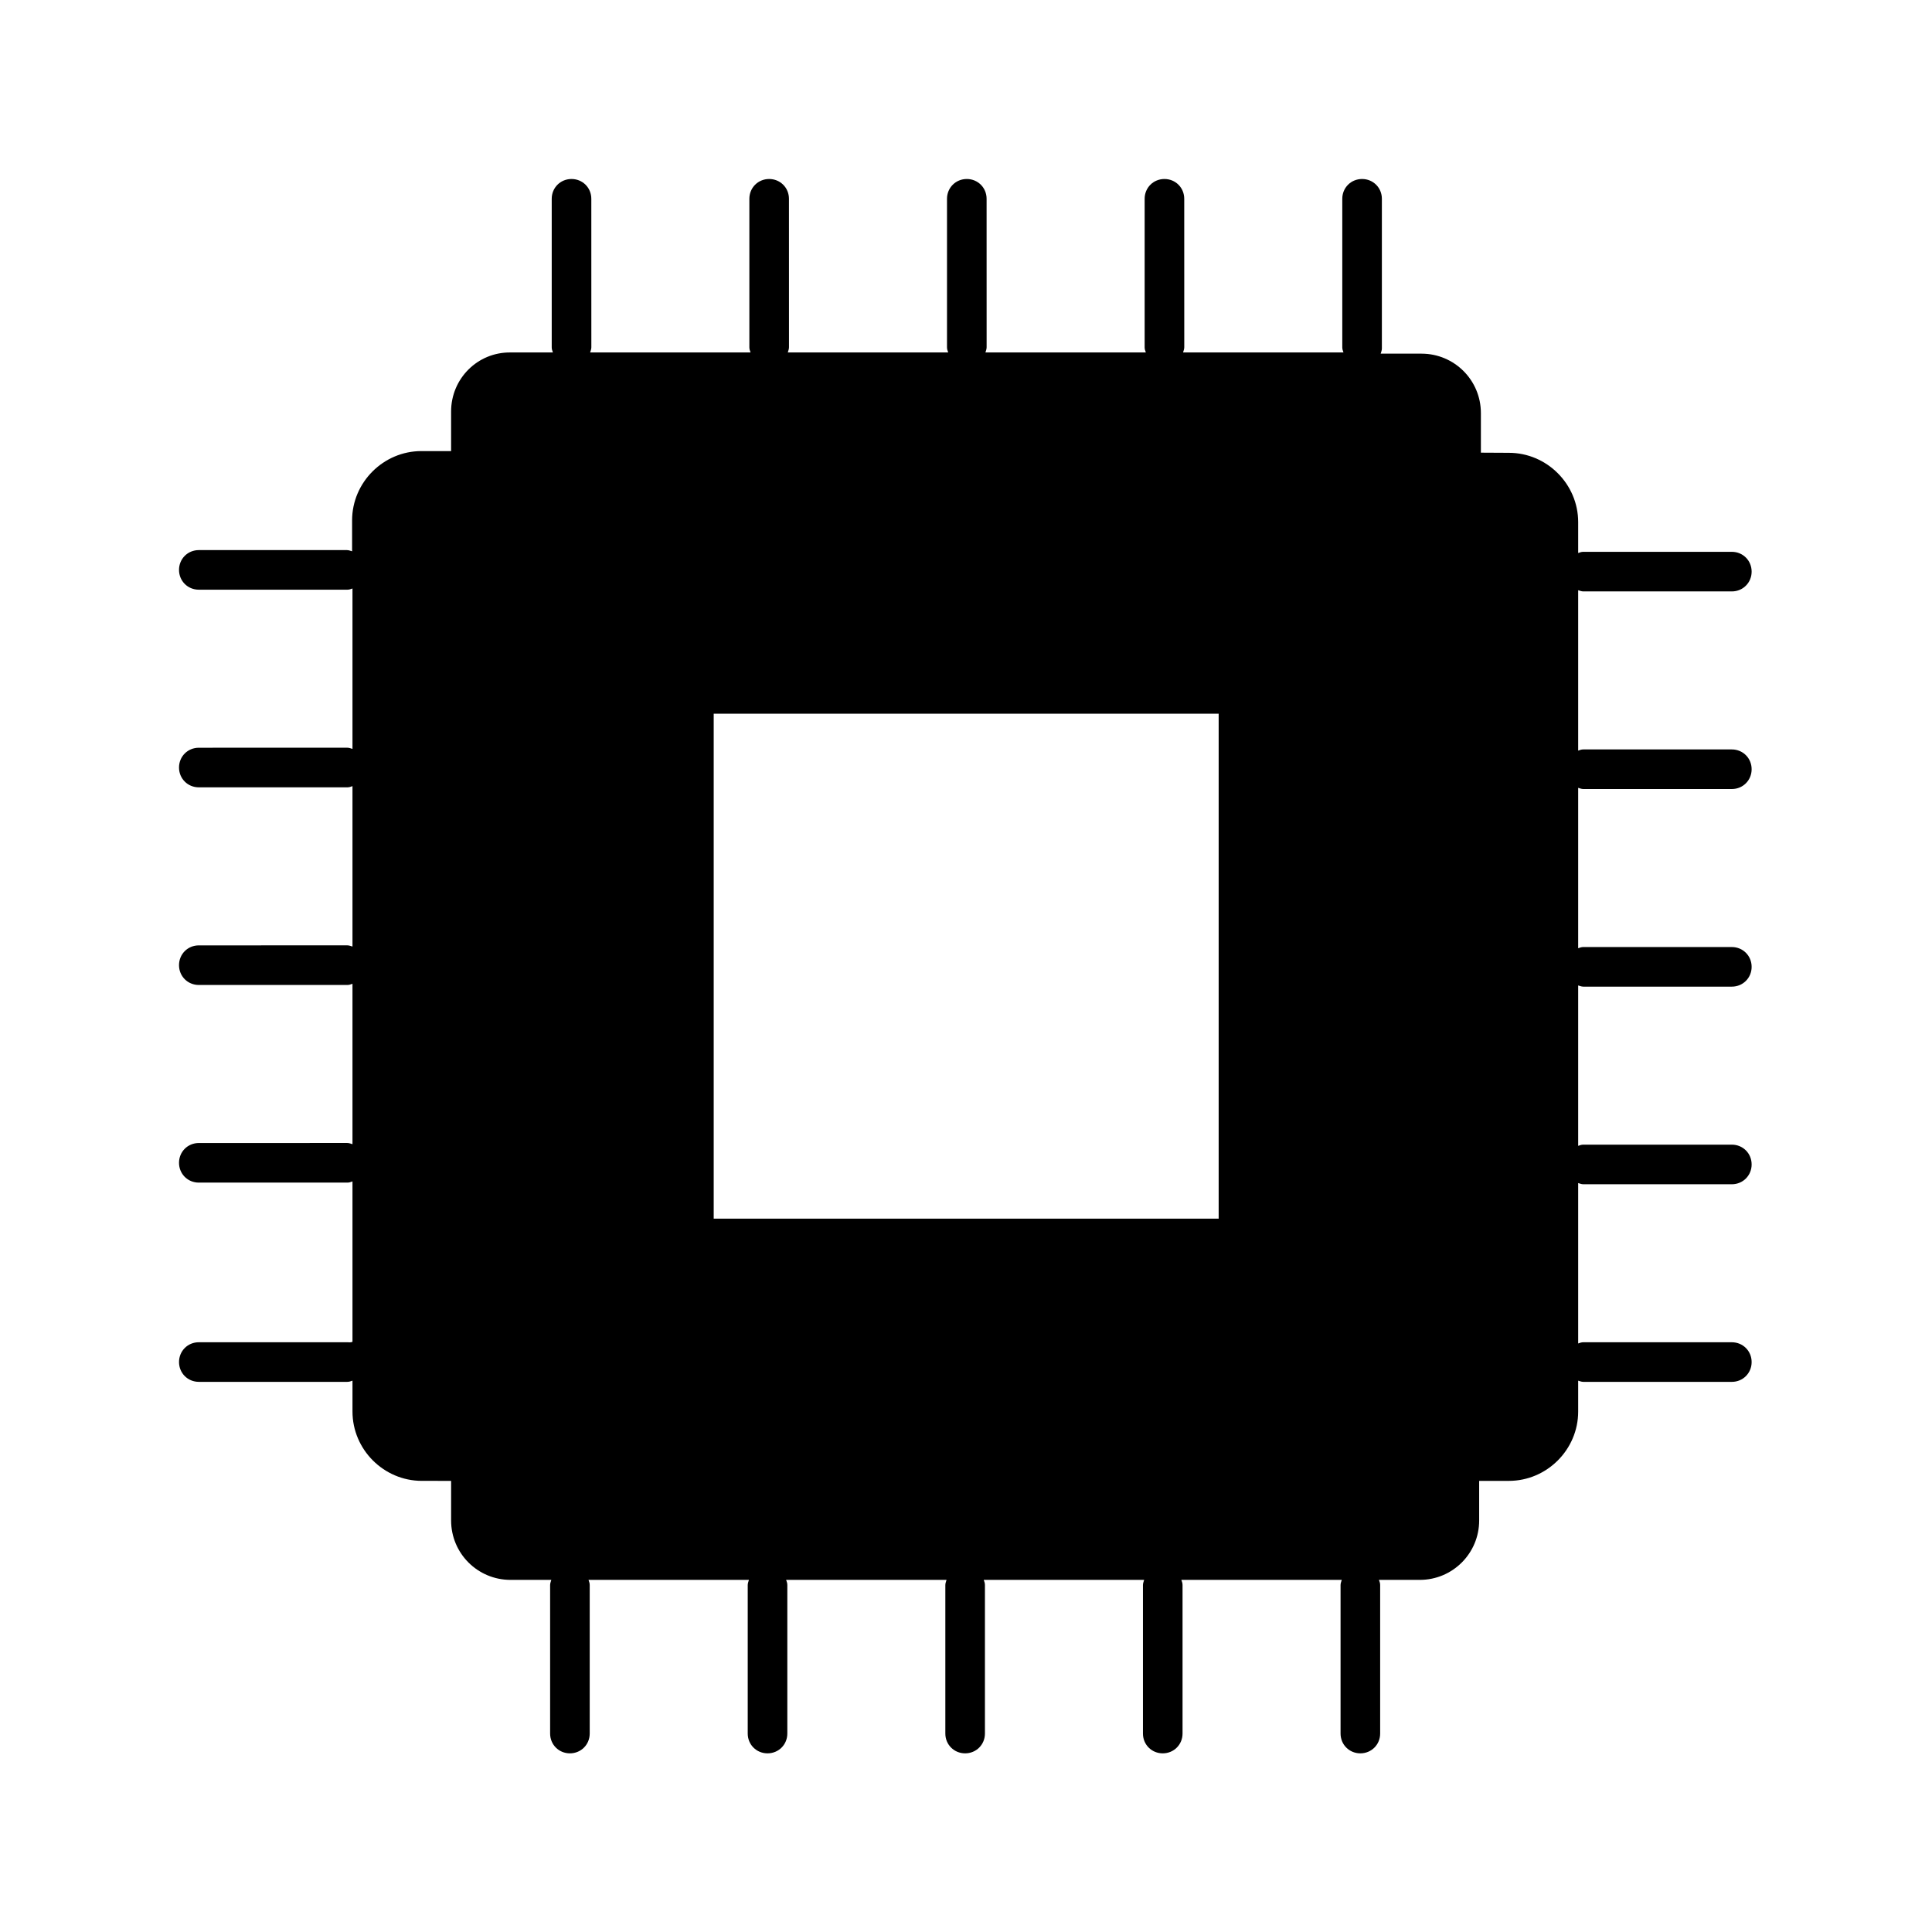 <?xml version="1.0" encoding="UTF-8"?>
<!-- Uploaded to: ICON Repo, www.iconrepo.com, Generator: ICON Repo Mixer Tools -->
<svg fill="#000000" width="800px" height="800px" version="1.1" viewBox="144 144 512 512" xmlns="http://www.w3.org/2000/svg">
 <path d="m236.05 499.71h-39.359c-2.938 0-5.246 2.309-5.246 5.246s2.309 5.246 5.246 5.246h39.359c0.418 0 0.84-0.105 1.363-0.316v8.188c0 10.078 8.293 18.367 18.367 18.367l7.769 0.004v10.496c0 8.711 7.031 15.742 15.742 15.742h10.812c-0.105 0.418-0.316 0.84-0.316 1.363v39.359c0 2.938 2.309 5.246 5.246 5.246s5.246-2.309 5.246-5.246v-39.359c0-0.418-0.105-0.84-0.316-1.363h42.508c-0.105 0.418-0.316 0.84-0.316 1.363v39.359c0 2.938 2.309 5.246 5.246 5.246s5.246-2.309 5.246-5.246v-39.359c0-0.418-0.105-0.84-0.316-1.363h42.508c-0.105 0.418-0.316 0.84-0.316 1.363v39.359c0 2.938 2.309 5.246 5.246 5.246s5.246-2.309 5.246-5.246v-39.359c0-0.418-0.105-0.84-0.316-1.363h42.508c-0.105 0.418-0.316 0.84-0.316 1.363v39.359c0 2.938 2.309 5.246 5.246 5.246s5.246-2.309 5.246-5.246v-39.359c0-0.418-0.105-0.84-0.316-1.363h42.508c-0.105 0.418-0.316 0.84-0.316 1.363v39.359c0 2.938 2.309 5.246 5.246 5.246s5.246-2.309 5.246-5.246v-39.359c0-0.418-0.105-0.84-0.316-1.363h10.812c8.711 0 15.742-7.031 15.742-15.742v-10.496h7.871c10.078 0 18.367-8.293 18.367-18.367v-8.188c0.418 0.105 0.84 0.316 1.363 0.316h39.359c2.938 0 5.246-2.309 5.246-5.246s-2.309-5.246-5.246-5.246h-39.359c-0.418 0-0.84 0.105-1.363 0.316v-42.508c0.418 0.105 0.84 0.316 1.363 0.316h39.359c2.938 0 5.246-2.309 5.246-5.246s-2.309-5.246-5.246-5.246h-39.359c-0.418 0-0.84 0.105-1.363 0.316v-42.508c0.418 0.105 0.84 0.316 1.363 0.316h39.359c2.938 0 5.246-2.309 5.246-5.246s-2.309-5.246-5.246-5.246h-39.359c-0.418 0-0.84 0.105-1.363 0.316v-42.508c0.418 0.105 0.84 0.316 1.363 0.316h39.359c2.938 0 5.246-2.309 5.246-5.246s-2.309-5.246-5.246-5.246h-39.359c-0.418 0-0.84 0.105-1.363 0.316v-42.508c0.418 0.105 0.84 0.316 1.363 0.316h39.359c2.938 0 5.246-2.309 5.246-5.246s-2.309-5.246-5.246-5.246h-39.359c-0.418 0-0.84 0.105-1.363 0.316v-8.188c0-10.078-8.293-18.367-18.367-18.367l-7.414-0.039v-10.496c0-8.711-7.031-15.742-15.742-15.742h-10.812c0.105-0.418 0.316-0.84 0.316-1.363v-39.676c0-2.938-2.309-5.246-5.246-5.246s-5.246 2.309-5.246 5.246v39.359c0 0.418 0.105 0.84 0.316 1.363h-42.508c0.105-0.418 0.316-0.84 0.316-1.363l-0.008-39.359c0-2.938-2.309-5.246-5.246-5.246s-5.246 2.309-5.246 5.246v39.359c0 0.418 0.105 0.84 0.316 1.363h-42.508c0.105-0.418 0.316-0.84 0.316-1.363l-0.008-39.359c0-2.938-2.309-5.246-5.246-5.246s-5.246 2.309-5.246 5.246v39.359c0 0.418 0.105 0.84 0.316 1.363h-42.508c0.105-0.418 0.316-0.84 0.316-1.363l-0.008-39.359c0-2.938-2.309-5.246-5.246-5.246s-5.246 2.309-5.246 5.246v39.359c0 0.418 0.105 0.84 0.316 1.363h-42.508c0.105-0.418 0.316-0.84 0.316-1.363l-0.008-39.359c0-2.938-2.309-5.246-5.246-5.246s-5.246 2.309-5.246 5.246v39.359c0 0.418 0.105 0.84 0.316 1.363h-11.238c-8.711-0.105-15.742 6.93-15.742 15.641v10.496h-7.871c-10.078 0-18.367 8.293-18.367 18.367v8.188c-0.418-0.105-0.84-0.316-1.363-0.316h-39.258c-2.938 0-5.246 2.309-5.246 5.246s2.309 5.246 5.246 5.246h39.359c0.418 0 0.84-0.105 1.363-0.316v42.508c-0.418-0.105-0.84-0.316-1.363-0.316l-39.359 0.008c-2.938 0-5.246 2.309-5.246 5.246s2.309 5.246 5.246 5.246h39.359c0.418 0 0.84-0.105 1.363-0.316v42.508c-0.418-0.105-0.84-0.316-1.363-0.316l-39.359 0.008c-2.938 0-5.246 2.309-5.246 5.246s2.309 5.246 5.246 5.246h39.359c0.418 0 0.84-0.105 1.363-0.316v42.508c-0.418-0.105-0.84-0.316-1.363-0.316l-39.359 0.008c-2.938 0-5.246 2.309-5.246 5.246s2.309 5.246 5.246 5.246h39.359c0.418 0 0.84-0.105 1.363-0.316v42.508c-0.523 0.219-0.945 0.113-1.363 0.113zm97.09-166.57h133.82v133.82h-133.82z"/>
</svg>